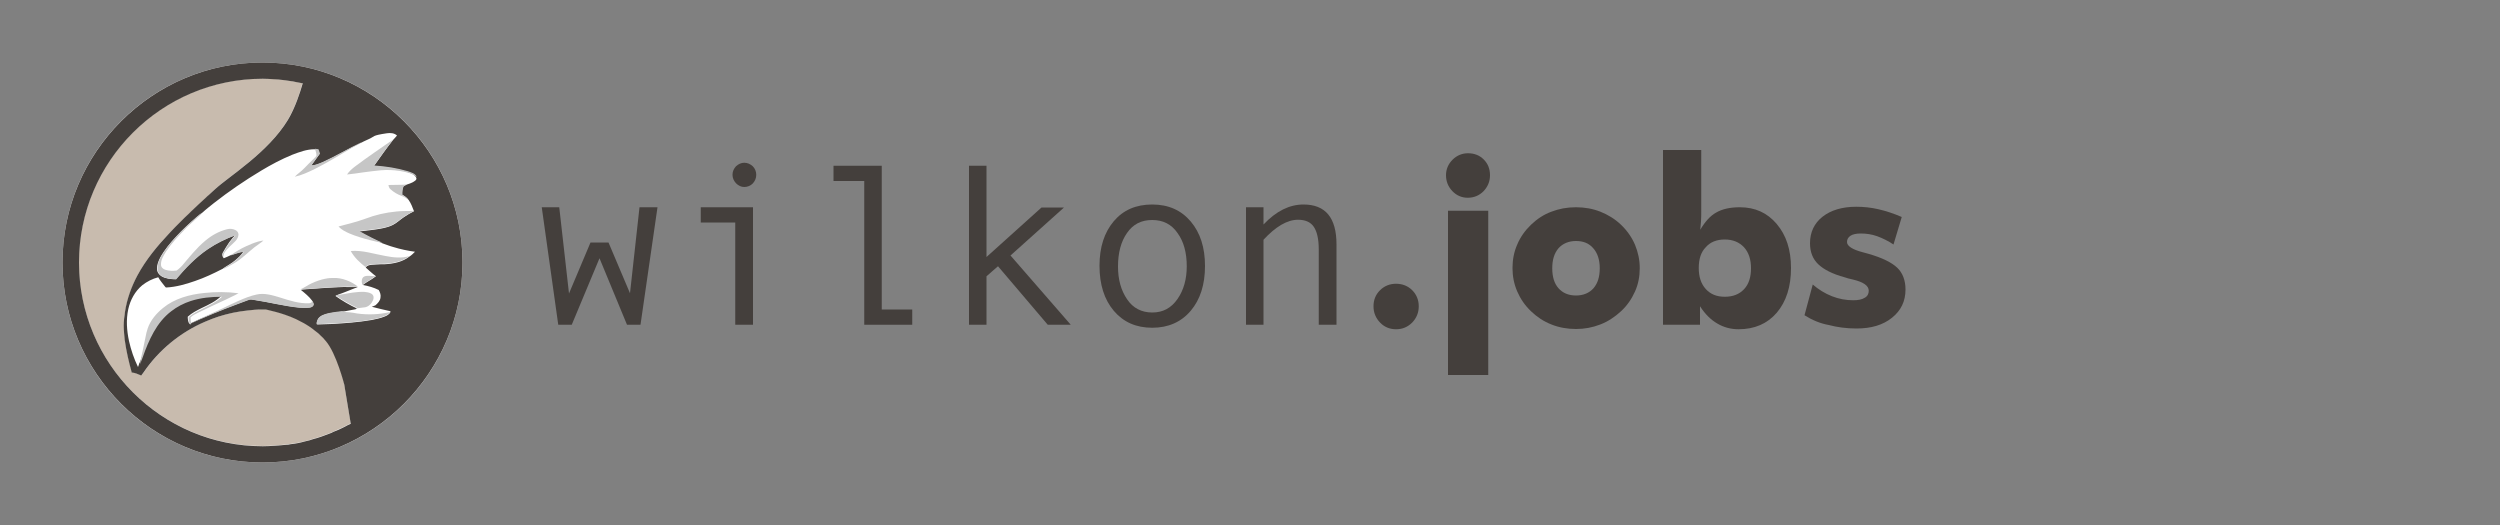 <?xml version="1.0" encoding="utf-8"?>
<!-- Generator: Adobe Illustrator 28.3.0, SVG Export Plug-In . SVG Version: 6.00 Build 0)  -->
<svg version="1.1" id="Ebene_1" xmlns="http://www.w3.org/2000/svg" xmlns:xlink="http://www.w3.org/1999/xlink" x="0px" y="0px"
	 viewBox="0 0 1000 210" style="enable-background:new 0 0 1000 210;" xml:space="preserve">
<rect x="0" y="0" width="1000" height="210" fill="#808080" stroke="none"/>
<style type="text/css">
	.st0{fill:#FFFFFF;}
	.st1{fill:none;}
	.st2{fill:#C8BBAE;}
	.st3{fill:#443F3C;}
	.st4{fill:#C6C6C6;}
</style>
<g id="LOGO_00000155853651021756554520000008502149113414522531_">
	<circle class="st0" cx="105" cy="105" r="80"/>
	<g>
		<path class="st1" d="M114.6,177.9c-1.1,0.1-2.3,0.2-3.4,0.3C112.3,178.1,113.5,178,114.6,177.9z"/>
		<path class="st1" d="M109.8,178.4c-1.6,0.1-3.2,0.2-4.8,0.2C106.6,178.5,108.2,178.5,109.8,178.4z"/>
		<path class="st1" d="M105,31.5c1.5,0,3,0.1,4.5,0.2C108,31.5,106.5,31.5,105,31.5z"/>
		<path class="st1" d="M111.2,31.8c0.9,0.1,1.8,0.2,2.7,0.3C113,31.9,112.1,31.8,111.2,31.8z"/>
		<path class="st1" d="M115.9,32.3c0.8,0.1,1.5,0.2,2.3,0.4C117.5,32.6,116.7,32.4,115.9,32.3z"/>
		<path class="st1" d="M128.4,174.7c-1.1,0.4-2.2,0.7-3.3,1C126.2,175.4,127.3,175.1,128.4,174.7z"/>
		<path class="st1" d="M137,171.2c-1,0.5-2.1,1-3.2,1.4C134.8,172.2,135.9,171.7,137,171.2z"/>
		<path class="st1" d="M140.5,169.4L140.5,169.4c-0.8,0.4-1.7,0.9-2.5,1.3C138.8,170.2,139.6,169.8,140.5,169.4z"/>
		<path class="st1" d="M119.3,177.1c-1.1,0.2-2.2,0.4-3.3,0.5C117.1,177.5,118.2,177.3,119.3,177.1z"/>
		<path class="st1" d="M132.7,173.1c-1.1,0.4-2.2,0.8-3.2,1.2C130.6,173.9,131.7,173.5,132.7,173.1z"/>
		<path class="st1" d="M123.9,176c-1.1,0.3-2.2,0.5-3.2,0.8C121.7,176.6,122.8,176.3,123.9,176z"/>
		<path class="st1" d="M121.1,33.3c-0.2-0.1-0.5-0.1-0.7-0.1C120.6,33.2,120.8,33.2,121.1,33.3C121,33.3,121.1,33.3,121.1,33.3z"/>
		<path class="st2" d="M130.5,136.3c-3.3-3.8-7.4-6.6-11.8-8.7c-1.5-0.7-3-1.3-4.5-1.8c-1.2-0.4-2.4-0.8-3.6-1.1
			c-1.2-0.3-2.4-0.6-3.6-0.9c-0.3-0.1-0.7-0.1-1-0.1c-0.3,0-0.7,0-1,0c-1,0-2,0.1-2.9,0.1c-1,0.1-2,0.2-2.9,0.3
			c-2,0.2-3.9,0.5-5.8,0.9c-3.9,0.8-7.6,2-11.3,3.6c-9.8,4.2-18.5,11.3-24.6,20.3c-0.3,0.4-0.6,0.8-0.9,1.2c-1.2-0.5-2.5-1-3.8-1.2
			c-1.2-4.3-2.3-8.6-2.8-13c-0.2-1.9-0.4-3.8-0.4-5.7c0-1.9,0.1-3.8,0.5-5.6c0.8-5.1,2.6-10,5-14.6c3.4-6.3,8-11.8,12.8-16.9
			c3.3-3.4,7.4-7.4,11.4-11.1c2.4-2.2,4.7-4.4,6.8-6.4c0,0,0,0,0,0c5.6-5.2,21.2-14.6,29.1-27.8C118,43,120,37.1,121,33.3
			c-0.2-0.1-0.5-0.1-0.7-0.2c-0.7-0.1-1.4-0.3-2.1-0.4c-0.8-0.1-1.5-0.3-2.3-0.4c-0.7-0.1-1.3-0.2-2-0.3c-0.9-0.1-1.8-0.2-2.7-0.3
			c-0.6,0-1.1-0.1-1.7-0.1c-1.5-0.1-3-0.2-4.5-0.2c-40.5,0-73.5,33-73.5,73.5c0,40.5,33,73.5,73.5,73.5c1.6,0,3.2-0.1,4.8-0.2
			c0.5,0,0.9-0.1,1.4-0.1c1.1-0.1,2.3-0.2,3.4-0.3c0.5-0.1,0.9-0.2,1.4-0.2c1.1-0.2,2.2-0.3,3.3-0.5c0.5-0.1,0.9-0.2,1.3-0.3
			c1.1-0.2,2.2-0.5,3.2-0.8c0.4-0.1,0.8-0.2,1.2-0.4c1.1-0.3,2.2-0.6,3.3-1c0.4-0.1,0.7-0.3,1.1-0.4c1.1-0.4,2.2-0.8,3.2-1.2
			c0.3-0.1,0.7-0.3,1-0.5c1.1-0.5,2.1-0.9,3.2-1.4c0.3-0.2,0.7-0.3,1-0.5c0.8-0.4,1.7-0.9,2.5-1.3l-2.6-15.7
			C137.9,153.6,134.7,141,130.5,136.3z"/>
		<path class="st3" d="M105,25c-44.1,0-80,35.9-80,80s35.9,80,80,80s80-35.9,80-80S149.1,25,105,25z M137.9,170.7
			c-0.3,0.2-0.7,0.3-1,0.5c-1,0.5-2.1,1-3.2,1.4c-0.3,0.1-0.7,0.3-1,0.5c-1.1,0.4-2.2,0.8-3.2,1.2c-0.4,0.1-0.7,0.3-1.1,0.4
			c-1.1,0.4-2.2,0.7-3.3,1c-0.4,0.1-0.8,0.3-1.2,0.4c-1.1,0.3-2.2,0.5-3.2,0.8c-0.5,0.1-0.9,0.2-1.3,0.3c-1.1,0.2-2.2,0.4-3.3,0.5
			c-0.5,0.1-0.9,0.2-1.4,0.2c-1.1,0.1-2.3,0.2-3.4,0.3c-0.5,0-0.9,0.1-1.4,0.1c-1.6,0.1-3.2,0.2-4.8,0.2c-40.5,0-73.5-33-73.5-73.5
			c0-40.5,33-73.5,73.5-73.5c1.5,0,3,0.1,4.5,0.2c0.6,0,1.1,0.1,1.7,0.1c0.9,0.1,1.8,0.2,2.7,0.3c0.7,0.1,1.4,0.2,2,0.3
			c0.8,0.1,1.5,0.2,2.3,0.4c0.7,0.1,1.4,0.3,2.1,0.4c0.2,0.1,0.5,0.1,0.7,0.1c0,0,0,0,0,0c-1.1,3.8-3,9.7-5.9,14.6
			C107.2,61.1,91.6,70.5,86,75.7c0,0,0,0,0,0l0,0c-0.8,0.7-1.6,1.5-2.5,2.3c-0.4,0.3-0.7,0.6-1.1,1c-2,1.8-4,3.7-6,5.6
			c-0.3,0.3-0.5,0.5-0.8,0.8c-0.6,0.6-1.3,1.2-1.9,1.8c-0.3,0.3-0.6,0.6-0.9,0.9c-0.6,0.6-1.2,1.2-1.8,1.8c-0.3,0.3-0.5,0.5-0.8,0.8
			c-0.8,0.8-1.6,1.7-2.4,2.5c-4.8,5.1-9.4,10.6-12.8,16.9c-2.4,4.5-4.2,9.4-5,14.6c-0.3,1.9-0.5,3.7-0.5,5.6c0,1.9,0.2,3.8,0.4,5.7
			c0.6,4.4,1.6,8.7,2.8,13c1.3,0.1,2.6,0.7,3.8,1.2c0.3-0.4,0.6-0.8,0.9-1.2c6.1-9,14.8-16.1,24.6-20.3c1.8-0.8,3.7-1.5,5.5-2.1
			c1.9-0.6,3.8-1.1,5.7-1.5c1.9-0.4,3.9-0.7,5.8-0.9c1-0.1,2-0.2,2.9-0.3c1-0.1,2-0.1,2.9-0.1c0.3,0,0.7,0,1,0c0.3,0,0.7,0,1,0.1
			c1.2,0.3,2.4,0.6,3.6,0.9c1.2,0.3,2.4,0.7,3.6,1.1l0,0c1.5,0.5,3,1.1,4.5,1.8c1,0.5,1.9,1,2.9,1.5c0.2,0.1,0.5,0.3,0.7,0.4
			c1.9,1.1,3.6,2.4,5.3,3.8c0.2,0.2,0.4,0.4,0.6,0.6c0.8,0.7,1.6,1.5,2.3,2.4c4.2,4.8,7.4,17.4,7.4,17.4l2.6,15.7l0,0
			C139.6,169.8,138.8,170.2,137.9,170.7z M162.8,73.8c-0.4,0.2-1,0.4-1.4,0.7c-0.5,1-0.6,2.2-0.5,3.4c0.8,0.4,1.7,1,2.3,1.8
			c0,0,0,0,0,0c0,0,0,0.1,0.1,0.1c0,0,0,0,0.1,0.1c0,0,0,0,0,0c1,1.4,1.6,3,2.2,4.6l0,0c-1.4,0.7-2.8,1.5-4.1,2.4
			c-1.5,1-2.8,2.3-4.4,3.1c-1.4,0.7-3,1.1-4.5,1.4c-3,0.6-6,0.8-9,1.2c3,1.7,6.2,3.3,9.3,4.7c0,0,0,0,0,0c1.5,0.5,2.9,1.1,4.4,1.5
			c2.9,0.9,5.8,1.5,8.7,1.9c-0.7,0.7-1.4,1.4-2.2,1.9c0,0,0,0-0.1,0c0,0,0,0,0.1,0c-2.8,2.2-6.4,2.9-9.9,3.1c-1.1,0-2.2,0-3.3,0.1
			c-1.3,0.1-2.6,0-3.7,0.6c-0.3,0.2-0.5,0.4-0.6,0.7c0.1,0,0.1,0.1,0.2,0.1c1.3,1.1,2.5,2.3,3.9,3.3h0l0,0l0,0h0l-0.3,0.2
			c-1.7,1.3-3.3,2-5,3.3l0.1,0c2.2,0.4,4.3,1,6.3,2c0.5,0.9,0.9,1.9,0.7,3c-0.1,1.3-1.1,2.3-2,3.1c-0.5,0.3-1,0.4-1.5,0.6
			c2.5,0.7,5,1.2,7.5,1.8c0,0.1-0.1,0.3-0.1,0.5l0,0c-0.5,0.8-1.4,1.3-2.2,1.6c-1.7,0.7-3.4,1-5.2,1.4c-5.3,0.9-10.7,1.3-16,1.6
			c-1.9,0-3.8,0.2-5.7,0.2c-0.1,0-0.2-0.1-0.3-0.1c-0.1-0.7,0.2-1.4,0.5-2c0.9-1.4,2.5-1.9,4-2.2c2.2-0.5,4.5-0.7,6.8-1l0,0
			c1.4-0.3,2.8-0.5,4.2-0.8c0.1-0.1,0.5-0.2,0.6-0.3c-3-1.4-5.9-3.1-8.6-5c0,0,0,0,0,0l0,0c0.4-0.3,0.8-0.4,1.2-0.6
			c2.6-0.9,5.1-2,7.7-3c-1.8,0.1-3.8,0-5.6,0c-5.5,0.2-10.9,0.6-16.4,1c-0.3,0-0.4,0.2-0.7,0.2c1.6,1.3,3.2,2.6,4.4,4.2l0,0
			c0.3,0.5,0.5,0.9,0.6,1.5c-0.1,0.8-1,1.2-1.7,1.3c-1.3,0.2-2.7,0.1-4,0c-6.1-0.6-12.1-2.2-18.2-3.1c-0.7-0.1-1.5-0.3-2.1,0
			c-7.3,2.7-12.3,4.6-19.4,7.7c-0.2,0.1-0.2,0.1-3.7,1.7c0,0,0,0,0,0c0,0-0.1,0-0.1,0l0,0c0,0,0,0,0,0l-0.5,0.2
			c-0.5-0.9-0.6-1.8-0.6-2.8c1.6-1.5,3.6-2.5,5.6-3.5c2.7-1.3,5.6-2.6,7.8-4.8c-4.2,0-8.4,0.4-12.5,1.7c-2.8,0.9-5.5,2.3-7.8,4.1
			c-2.9,2.2-5.2,5.1-7,8.3c-1.8,3.2-3.2,6.6-4.4,10.1c-0.3,0.7-0.7,2.1-1.1,2.8c0,0,0-0.1,0-0.1c-0.1,0.5-0.3,1-0.5,1.5
			c-1.6-3.3-2.8-6.8-3.6-10.4c-0.9-4.2-1.2-8.5-0.3-12.7c0.8-3.7,2.7-7.2,5.6-9.6c1.9-1.5,4.1-2.6,6.4-3.2c0.7,1.3,1.7,2.4,2.6,3.6
			c0.2,0.2,0.3,0.5,0.6,0.5c3.9-0.2,7.8-1.3,11.5-2.6c3.8-1.3,7.4-3,10.9-4.8c0.1,0,0.1,0,0.2-0.1c-0.1,0-0.1,0-0.2,0.1
			c1.7-1.2,3.6-2.1,5.2-3.5c1.2-1,2.4-2.1,3.3-3.5c-1.8,0.3-3.5,0.9-5.2,1.5l0,0c-0.9,0.5-1.8,0.8-2.7,1.2c-0.1-0.2-0.3-0.4-0.4-0.6
			c0,0,0,0,0,0c-0.2-0.5-0.3-1.1,0-1.6c0.8-1.4,1.7-2.9,2.6-4.2c0.7-1,1.5-1.9,2.3-2.8c-3.8,1.4-7.5,3.2-10.9,5.5
			c-4.9,3.3-9,7.6-12.8,12.1c-1.9,0-4-0.2-5.7-1.2c-1-0.6-1.8-1.7-1.8-2.9c-0.1-1.6,0.6-3.2,1.3-4.6c1.7-3.1,4-5.8,6.3-8.3
			c2.6-2.8,5.4-5.4,8.3-7.9c0.7-0.6,1.4-1.2,2.2-1.7c0,0,0,0,0,0c1.5-1.4,3.1-2.6,4.7-3.9c6-4.7,12.3-9,18.8-12.9
			c4-2.4,8.1-4.6,12.5-6.4c2.9-1.1,5.8-2.2,8.9-2.2l0,0c0,0,0,0,0,0c0,0,0,0,0,0c0,0,0,0,0,0c0.4,0.1,1,0.1,1.4,0.2
			c0.2,0.6,0.4,1.1,0.6,1.7c-1.1,1.6-2.3,3.1-3.4,4.7c1.6-0.1,3.1-0.7,4.5-1.3c5.4-2.4,10.4-5.5,15.7-8c0,0-0.1,0-0.1,0.1
			c0,0,0,0,0,0c1-0.6,2.1-1,3.1-1.5c2.3-1,1-1.4,7.2-2.3c1.4-0.2,2.9-0.1,4,0.9c-0.5,0.6-1,1.2-1.6,1.8c0,0,0,0,0,0
			c-2.7,3.4-5.2,7-7.7,10.5c4.5,0.3,9.1,0.9,13.5,2.3c1.1,0.4,2.3,0.7,3,1.6c0.2,0.2,0.4,0.4,0.5,0.7c0,0,0,0,0,0l0,0l0,0
			c0.4,0.9-0.9,1.5-1.6,1.9C164.4,73.2,163.6,73.6,162.8,73.8C162.8,73.8,162.8,73.8,162.8,73.8z"/>
		<g>
			<path class="st4" d="M154.2,102.4c-4.6-0.8-9.2-2.4-13.9-2c1.4,2.6,3.7,4.7,6,6.5c0.2-0.3,0.3-0.5,0.6-0.7
				c1.1-0.6,2.5-0.5,3.7-0.6c1.1-0.1,2.2-0.1,3.3-0.1c3.4-0.2,7.1-0.9,9.9-3.1C160.8,103.4,157.3,103,154.2,102.4z"/>
			<path class="st4" d="M150,110.6l0.3-0.2c-1.4,0.2-3.2-0.4-4.6,0.2c-1.2,0.6-1.1,2.2-0.8,3.3l0.1,0
				C146.8,112.6,148.3,111.9,150,110.6z"/>
			<path class="st4" d="M124.5,113.4c-1.5,0.7-2.8,1.7-4.3,2.3c0,0,0.2,0.1,0.3,0.2c0.2-0.1,0.4-0.2,0.7-0.2
				c5.5-0.4,10.9-0.8,16.4-1c1.8-0.1,3.8,0.1,5.6,0c-2.5-2.1-6.5-3.7-9.8-3.5C132,111.1,128.7,111.4,124.5,113.4z"/>
			<path class="st4" d="M143.3,116.8c-3,0.2-6.1,1-9.1,1.3c2.7,1.9,5.6,3.6,8.6,5c-0.1,0.1-0.5,0.2-0.6,0.3c1.2-0.2,2.7-0.3,3.9-0.5
				c1.4-0.3,2.5-1.4,3.1-2.8c0.5-1.2,0.2-2.2-0.8-2.7C146.8,116.6,145,116.7,143.3,116.8z"/>
			<path class="st4" d="M142.9,125.4c-2-0.4-4-0.6-6.1-0.7c0.4-0.2,0.8-0.3,1.2-0.4c-2.3,0.3-4.6,0.5-6.8,1c-1.5,0.4-3.1,0.9-4,2.2
				c-0.3,0.6-0.6,1.3-0.5,2c0.1,0,0.2,0.1,0.3,0.1c1.9,0.1,3.8-0.2,5.7-0.2c5.4-0.3,10.7-0.6,16-1.6c1.8-0.3,3.5-0.7,5.2-1.4
				c0.9-0.4,1.7-0.8,2.2-1.6C151.8,125.8,147.3,126,142.9,125.4z"/>
			<path class="st4" d="M124.6,121c-0.3,0.2-0.6,0.2-0.9,0.3c-4,0.2-7.9-1.1-11.7-2.3c-3-0.9-6.2-1.9-9.3-1.2
				c-2.5,0.5-4.9,1.5-7.2,2.5c-2.2,1-4.4,2-6.6,3.1c-1.9,0.9-0.9,0.4-5.6,2.6c-2.1,1-4.9,2.1-6.9,3.4c3.5-1.7,3.5-1.6,3.7-1.7
				c7.1-3.1,12.1-5,19.4-7.7c0.7-0.3,1.4-0.1,2.1,0c6.1,0.9,12.1,2.5,18.2,3.1c1.3,0.1,2.7,0.1,4,0c0.7-0.1,1.6-0.4,1.7-1.3
				c0-0.6-0.3-1-0.6-1.5C124.8,120.4,124.7,120.7,124.6,121z"/>
			<path class="st4" d="M79.2,125.1c3.6-1.8,7.3-3.5,11-5.2c1.7-0.9,3.5-1.6,5.2-2.6c-4.6-0.6-9.2-0.6-13.8-0.1
				c-5.8,0.6-11.8,2.2-16.4,6c-2.6,2.1-5,4.9-6.1,8.1c-0.4,1.2-0.7,2.4-0.9,3.6c-0.4,1.8-0.7,3.5-1.1,5.3c-0.4,1.6-0.9,3.8-1.1,5.5
				c0.3-0.7,0.8-2.1,1.1-2.8c1.2-3.5,2.6-6.9,4.4-10.1c1.8-3.2,4.1-6.1,7-8.3c2.3-1.8,5-3.2,7.8-4.1c4-1.3,8.3-1.7,12.5-1.7
				c-2.2,2.1-5.1,3.4-7.8,4.8c-2,1-4,1.9-5.6,3.5c0,1,0.2,1.9,0.6,2.8l0.5-0.2c-0.2-0.9-0.2-1.7-0.3-2.6
				C77,126.1,78.1,125.7,79.2,125.1z"/>
			<path class="st4" d="M97.5,100.7c-0.9,1.4-2.1,2.5-3.3,3.5c-1.6,1.4-3.5,2.3-5.2,3.5c1.7-0.6,3.2-1.6,4.8-2.5
				c3-1.7,5.3-4.2,8-6.3c1.1-0.9,2.5-1.7,3.6-2.7c0,0-1.8,0.2-3.6,0.9c0,0-5.7,2-9.6,5.1C94,101.6,95.7,101,97.5,100.7z"/>
			<path class="st4" d="M64.8,110.5c1.7,1,3.7,1.1,5.7,1.2c3.8-4.5,7.9-8.8,12.8-12.1c3.4-2.3,7.1-4.1,10.9-5.5
				c-0.8,0.9-1.6,1.8-2.3,2.8c-1,1.4-1.8,2.8-2.6,4.2c-0.3,0.5-0.2,1.1,0,1.7c0.1-0.6,0.2-1.3,0.6-1.9c1.2-1.8,3-3.1,4.4-4.6
				c0.6-0.7,1.1-1.6,1.1-2.6c-0.1-0.8-0.6-1.4-1.3-1.7c-1-0.5-2.2-0.6-3.3-0.3c-3.2,0.8-6.1,2.4-8.7,4.6c-3.5,2.9-6.3,6.5-9.3,10
				c-0.7,0.8-2.1,1.9-2.1,1.9c-1.5,0.2-3.1,0.2-4.6-0.3c-0.9-0.3-1.7-1-1.7-2c-0.1-2,1.1-3.8,2.1-5.4c2.2-3.3,4.8-6,7.5-8.8
				c1.2-1.3,2.5-2.4,3.8-3.6c1.1-1,2.4-2,3.3-3.2c-0.7,0.5-1.5,1.1-2.2,1.7c-2.9,2.5-5.7,5.1-8.3,7.9c-2.4,2.6-4.6,5.3-6.3,8.3
				c-0.7,1.4-1.4,3-1.3,4.6C63,108.8,63.8,109.9,64.8,110.5z"/>
			<path class="st4" d="M141,59c1.3-0.8,2.6-1.3,3.8-2.2c-5.3,2.5-10.4,5.6-15.7,8c-1.5,0.6-2.9,1.3-4.5,1.3
				c1.1-1.6,2.3-3.1,3.4-4.7c-0.2-0.6-0.4-1.1-0.6-1.7c-0.4-0.1-1-0.1-1.4-0.2c0.2,0.9,0.6,1.8,0.6,2.7c-0.2,0.4-0.5,0.8-0.9,1.1
				c-1.4,1.3-2.7,2.7-4,4c-1.2,1.3-2.7,2.2-3.8,3.4c2.8-0.6,5.5-1.9,8-3.1C131,65,136,62,141,59z"/>
			<path class="st4" d="M142,66.6c-1.2,0.9-2.4,2-3.2,3.2c1.5-0.1,4.6-0.6,6.1-0.8c5.7-0.7,9.4-1.5,15.1-0.6
				c2.8,0.5,4.8,0.9,6.7,2.4c-0.6-1.5-2.2-1.8-3.5-2.3c-4.4-1.3-8.9-2-13.5-2.3c2.5-3.6,5-7.1,7.7-10.5
				C152.3,59.3,147,62.8,142,66.6z"/>
			<path class="st4" d="M162.8,73.8c-2.4,0.2-4.9,0.1-7.4,0.2v0.1c0.1,0.6,0.3,1.2,0.8,1.6c1.3,1.2,2.9,2.1,4.5,2.7
				c0.9,0.3,1.8,0.9,2.6,1.5c-0.6-0.8-1.5-1.5-2.4-1.9c0-1.1,0-2.3,0.5-3.4C161.8,74.2,162.4,74,162.8,73.8z"/>
			<path class="st4" d="M146.1,87.5c-3.5,1.3-7.1,2.1-10.7,3.1c1.2,1.3,2.8,2.1,4.4,2.8c2.6,1.1,5.3,1.9,8,2.6
				c1.7,0.4,3.4,0.9,5.2,1.1c-3.2-1.4-6.3-3-9.3-4.7c3-0.4,6-0.6,9-1.2c1.5-0.3,3.1-0.6,4.5-1.4c1.6-0.8,2.9-2.1,4.4-3.1
				c1.3-0.9,2.7-1.6,4.1-2.4c-2.4,0.2-4.7,0-7.1,0.3C154.2,85,150,86,146.1,87.5z"/>
		</g>
	</g>
</g>
<g id="Mission">
</g>
<g>
	<path class="st3" d="M263,82.9l-6.8,47h-5.4l-11-26.6l-11.1,26.6h-5.4l-6.6-47h7c2.5,21.9,3.8,33.5,3.9,34.5l8.6-20.4h7.2l8.6,20.3
		l3.8-34.4H263z"/>
	<path class="st3" d="M301.1,129.9h-7V89h-13.8v-6.1h20.9V129.9z M297.7,65.1c1.3,0,2.4,0.5,3.4,1.4c0.9,0.9,1.4,2.1,1.4,3.4
		c0,1.4-0.5,2.5-1.4,3.5c-0.9,0.9-2.1,1.4-3.4,1.4c-1.2,0-2.3-0.5-3.3-1.5c-0.9-1-1.4-2.1-1.4-3.4c0-1.3,0.5-2.4,1.4-3.4
		C295.4,65.6,296.5,65.1,297.7,65.1z"/>
	<path class="st3" d="M364.9,129.9h-19.2V72.4h-12.3v-6.1h19.3v57.5h12.2V129.9z"/>
	<path class="st3" d="M428.3,129.9h-9.2l-19.9-23.4l-4.6,4v19.4h-7V66.3h7v36.5l22-19.8h9l-21.4,19.2L428.3,129.9z"/>
	<path class="st3" d="M460.9,81.8c6.5,0,11.6,2.3,15.4,6.8c3.8,4.5,5.7,10.4,5.7,17.8c0,7.4-1.9,13.4-5.7,17.9
		c-3.8,4.5-9,6.8-15.4,6.8c-6.5,0-11.6-2.3-15.4-6.8c-3.8-4.5-5.7-10.5-5.7-18c0-7.4,1.9-13.3,5.7-17.8
		C449.3,84,454.4,81.8,460.9,81.8z M460.9,125c4.3,0,7.6-1.8,10.1-5.4c2.5-3.6,3.7-8,3.7-13.1c0-5.4-1.2-9.9-3.7-13.3
		c-2.4-3.5-5.8-5.2-10.1-5.2c-4.4,0-7.7,1.7-10.1,5.2c-2.4,3.4-3.6,7.9-3.6,13.4c0,5.2,1.2,9.6,3.7,13.2
		C453.2,123.2,456.6,125,460.9,125z"/>
	<path class="st3" d="M534.5,129.9h-7V99.8c0-4.2-0.7-7.2-2-9.1c-1.3-1.9-3.4-2.8-6.3-2.8c-4.3,0-8.9,2.7-13.8,8v34h-7v-47h7v6.9
		c5.1-5.4,10.4-8,16-8c8.8,0,13.2,5.3,13.2,16V129.9z"/>
	<path class="st3" d="M549.4,122.5c0-2.6,0.9-4.7,2.6-6.4c1.7-1.7,3.9-2.6,6.4-2.6c2.6,0,4.8,0.9,6.5,2.6c1.7,1.7,2.6,3.9,2.6,6.4
		c0,2.6-0.9,4.7-2.6,6.5c-1.8,1.8-3.9,2.7-6.5,2.7c-2.5,0-4.7-0.9-6.4-2.7C550.3,127.2,549.4,125.1,549.4,122.5z"/>
	<path class="st3" d="M578.4,70.1c0-2.4,0.9-4.5,2.6-6.2c1.7-1.7,3.8-2.6,6.2-2.6c2.5,0,4.6,0.8,6.3,2.5c1.7,1.7,2.5,3.8,2.5,6.3
		c0,2.5-0.9,4.6-2.6,6.4c-1.7,1.7-3.8,2.6-6.3,2.6c-2.4,0-4.5-0.9-6.2-2.7C579.3,74.7,578.4,72.6,578.4,70.1z M579.2,150V84.3h16.1
		V150H579.2z"/>
	<path class="st3" d="M655.9,107.3c0,3.3-0.6,6.4-1.9,9.3c-1.3,2.9-3.1,5.6-5.6,7.9c-2.5,2.3-5.2,4.1-8.3,5.3
		c-3.1,1.2-6.3,1.8-9.7,1.8c-3.5,0-6.8-0.6-9.8-1.8c-3.1-1.2-5.8-3-8.2-5.3c-2.4-2.3-4.2-4.9-5.5-7.9c-1.3-3-1.9-6.1-1.9-9.4
		c0-3.3,0.6-6.5,1.9-9.4c1.2-2.9,3.1-5.6,5.5-7.9c2.4-2.3,5.1-4.1,8.1-5.2c3.1-1.2,6.3-1.8,9.9-1.8c3.5,0,6.8,0.6,9.8,1.8
		c3,1.2,5.8,2.9,8.2,5.2c2.5,2.4,4.3,5,5.6,8C655.2,100.8,655.9,103.9,655.9,107.3z M639.9,107.3c0-3.4-0.9-6.1-2.6-8
		c-1.7-2-4-2.9-6.9-2.9c-2.9,0-5.3,1-7,2.9c-1.7,2-2.5,4.6-2.5,8s0.8,6.1,2.5,8c1.7,1.9,4,2.9,7,2.9c2.9,0,5.3-1,7-2.9
		C639.1,113.3,639.9,110.7,639.9,107.3z"/>
	<path class="st3" d="M665.2,60h15.3v23.8c0,1.9,0,3.5-0.1,4.8c-0.1,1.3-0.2,2.4-0.3,3.3c1.9-3.2,4-5.6,6.4-6.9
		c2.4-1.4,5.6-2.1,9.4-2.1c6.1,0,11,2.2,14.8,6.7c3.8,4.5,5.7,10.3,5.7,17.6c0,7.5-1.9,13.4-5.7,17.9c-3.8,4.4-8.9,6.6-15.3,6.6
		c-3.1,0-6-0.8-8.5-2.3c-2.6-1.5-4.9-3.8-6.9-6.9v7.4h-14.8V60z M679.5,107.2c0,3.5,0.9,6.3,2.8,8.4s4.4,3.1,7.6,3.1
		c3.3,0,5.8-1,7.7-3c1.9-2,2.8-4.8,2.8-8.4c0-3.5-0.9-6.3-2.8-8.4c-1.9-2-4.4-3.1-7.7-3.1c-3.2,0-5.8,1-7.6,3.1
		C680.4,100.8,679.5,103.6,679.5,107.2z"/>
	<path class="st3" d="M721.8,126.1l3.3-12.3c2.3,2,4.9,3.6,7.7,4.7c2.8,1.1,5.6,1.6,8.5,1.6c2,0,3.5-0.3,4.6-1
		c1.1-0.6,1.6-1.6,1.6-2.8c0-2-2.1-3.5-6.4-4.5c-1.4-0.3-2.5-0.6-3.3-0.9c-4.8-1.3-8.3-3.1-10.5-5.2c-2.2-2.1-3.3-4.9-3.3-8.4
		c0-4.4,1.7-8,5-10.6c3.3-2.6,7.8-4,13.5-4c2.9,0,5.9,0.3,8.9,1c3,0.7,6.1,1.7,9.3,3.1l-3.3,11c-2.1-1.4-4.3-2.5-6.5-3.3
		c-2.2-0.8-4.4-1.1-6.6-1.1c-1.8,0-3.2,0.3-4.1,0.9c-0.9,0.6-1.4,1.4-1.4,2.5c0,1.6,2.1,3,6.3,4.1c1,0.3,1.7,0.5,2.2,0.6
		c5.6,1.6,9.4,3.5,11.6,5.6c2.2,2.1,3.3,5.1,3.3,8.7c0,4.7-1.8,8.4-5.4,11.3c-3.6,2.9-8.3,4.3-14.2,4.3c-4,0-7.7-0.5-11.1-1.4
		C728.1,129.4,724.8,128,721.8,126.1z"/>
</g>
</svg>
